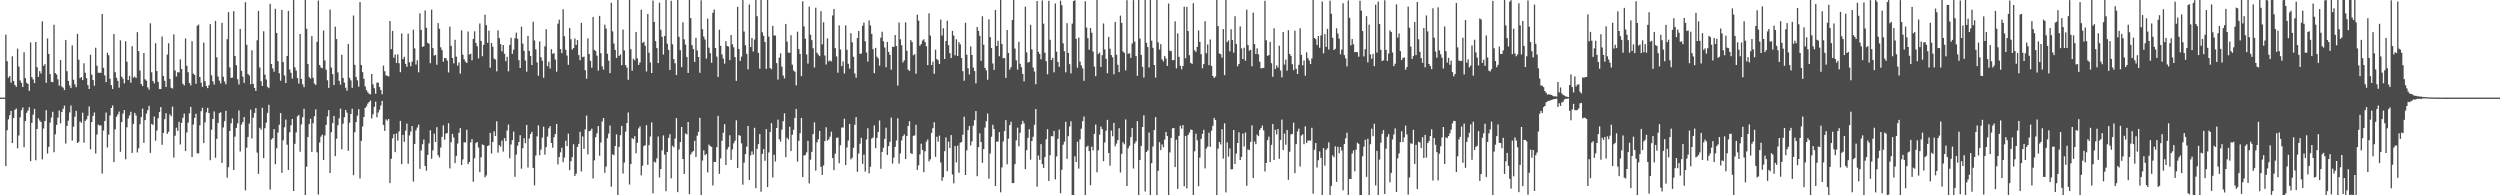 <svg xmlns="http://www.w3.org/2000/svg" width="1920" height="150"><path d="M0 74.961h1v1.000H0zM1 74.961h1v1.000H1zM2 74.966h1v1.000H2zM3 74.966h1v1.000H3zM4 26.589h1v101.009H4zM5 46.987h1v53.046H5zM6 59.633h1v32.000H6zM7 58.372h1v30.027H7zM8 63.506h1v21.696H8zM9 43.284h1v66.585H9zM10 62.148h1v28.503H10zM11 65.204h1v19.137H11zM12 66.666h1v16.702H12zM13 37.312h1v76.647H13zM14 51.091h1v52.932H14zM15 61.775h1v28.407H15zM16 63.636h1v20.993H16zM17 66.799h1v15.736H17zM18 40.141h1v72.971H18zM19 60.022h1v32.884H19zM20 63.533h1v23.095H20zM21 64.442h1v20.476H21zM22 69.800h1v12.593H22zM23 32.593h1v91.181H23zM24 59.244h1v35.045H24zM25 60.972h1v27.073H25zM26 63.780h1v19.824H26zM27 32.201h1v90.868H27zM28 51.599h1v47.420H28zM29 58.990h1v31.877H29zM30 54.648h1v37.983H30zM31 56.433h1v37.338H31zM32 16.365h1v105.990H32zM33 50.601h1v48.114H33zM34 49.269h1v43.781H34zM35 63.581h1v21.051H35zM36 29.553h1v88.363H36zM37 41.366h1v71.433H37zM38 56.861h1v37.329H38zM39 62.819h1v27.425H39zM40 63.116h1v22.744H40zM41 18.995h1v97.935H41zM42 56.158h1v47.015H42zM43 57.177h1v38.773H43zM44 60.986h1v29.391H44zM45 65.785h1v19.149H45zM46 46.111h1v48.661H46zM47 66.385h1v19.638H47zM48 67.339h1v16.235H48zM49 69.189h1v11.964H49zM50 30.688h1v79.531H50zM51 54.680h1v41.964H51zM52 62.180h1v30.467H52zM53 65.668h1v20.723H53zM54 67.621h1v13.413H54zM55 34.872h1v73.069H55zM56 61.237h1v36.102H56zM57 64.696h1v24.937H57zM58 66.953h1v18.208H58zM59 25.990h1v83.847H59zM60 45.879h1v63.010H60zM61 60.084h1v33.188H61zM62 59.111h1v35.209H62zM63 61.507h1v25.003H63zM64 48.564h1v61.035H64zM65 55.920h1v36.972H65zM66 60.077h1v31.621H66zM67 65.369h1v23.536H67zM68 68.369h1v13.410H68zM69 42.055h1v72.696H69zM70 57.385h1v36.370H70zM71 61.443h1v27.528H71zM72 65.781h1v20.604H72zM73 36.642h1v81.211H73zM74 50.494h1v52.852H74zM75 55.907h1v39.789H75zM76 55.829h1v40.588H76zM77 55.975h1v40.304H77zM78 10.787h1v122.506H78zM79 52.075h1v48.169H79zM80 57.905h1v35.065H80zM81 63.057h1v23.369H81zM82 40.524h1v72.754H82zM83 42.382h1v61.064H83zM84 60.459h1v28.240H84zM85 65.316h1v17.617H85zM86 68.296h1v12.735H86zM87 26.145h1v98.373H87zM88 55.437h1v43.937H88zM89 59.743h1v29.929H89zM90 62.112h1v25.802H90zM91 67.353h1v18.366H91zM92 30.995h1v85.576H92zM93 58.903h1v34.827H93zM94 60.514h1v26.679H94zM95 64.050h1v20.499H95zM96 31.705h1v90.687H96zM97 47.349h1v50.455H97zM98 61.503h1v29.435H98zM99 58.250h1v30.378H99zM100 63.478h1v22.374H100zM101 35.493h1v81.946H101zM102 59.564h1v35.560H102zM103 58.779h1v27.899H103zM104 59.919h1v28.775H104zM105 24.655h1v92.460H105zM106 39.253h1v74.626H106zM107 54.192h1v41.247H107zM108 64.469h1v25.452H108zM109 66.085h1v17.338H109zM110 40.693h1v69.048H110zM111 60.905h1v31.312H111zM112 61.942h1v25.335H112zM113 67.110h1v17.533H113zM114 68.875h1v12.360H114zM115 17.926h1v99.515H115zM116 55.559h1v39.583H116zM117 62.144h1v33.781H117zM118 64.002h1v25.486H118zM119 33.156h1v74.861H119zM120 54.579h1v45.644H120zM121 62.858h1v27.853H121zM122 68.305h1v17.686H122zM123 68.413h1v13.822H123zM124 28.036h1v83.181H124zM125 58.292h1v43.738H125zM126 62.038h1v29.483H126zM127 66.797h1v20.176H127zM128 41.949h1v60.790H128zM129 33.231h1v67.917H129zM130 60.596h1v27.240H130zM131 67.422h1v21.868H131zM132 67.982h1v13.875H132zM133 26.388h1v94.621H133zM134 54.099h1v50.142H134zM135 58.731h1v39.332H135zM136 55.433h1v45.145H136zM137 55.593h1v37.977H137zM138 45.616h1v65.349H138zM139 53.000h1v41.344H139zM140 64.375h1v26.116H140zM141 65.655h1v21.584H141zM142 29.528h1v86.482H142zM143 50.537h1v51.193H143zM144 55.451h1v38.695H144zM145 63.815h1v23.202H145zM146 65.575h1v16.548H146zM147 31.627h1v89.000H147zM148 56.520h1v39.158H148zM149 57.513h1v33.083H149zM150 64.355h1v23.014H150zM151 19.819h1v97.871H151zM152 18.903h1v98.968H152zM153 59.150h1v37.080H153zM154 63.492h1v21.918H154zM155 66.721h1v16.088H155zM156 32.723h1v77.141H156zM157 62.354h1v31.671H157zM158 65.977h1v20.325H158zM159 67.678h1v15.159H159zM160 65.428h1v21.437H160zM161 18.523h1v104.511H161zM162 57.857h1v41.763H162zM163 62.446h1v28.940H163zM164 64.959h1v20.597H164zM165 16.065h1v105.074H165zM166 44.039h1v62.598H166zM167 58.763h1v35.578H167zM168 61.878h1v24.971H168zM169 64.078h1v22.131H169zM170 17.546h1v107.608H170zM171 58.916h1v38.966H171zM172 62.613h1v30.396H172zM173 64.693h1v20.385H173zM174 30.091h1v106.363H174zM175 9.309h1v119.114H175zM176 51.750h1v48.844H176zM177 59.791h1v34.868H177zM178 59.601h1v31.305H178zM179 8.553h1v121.987H179zM180 43.039h1v61.861H180zM181 50.098h1v48.178H181zM182 60.855h1v33.903H182zM183 64.934h1v19.908H183zM184 22.286h1v94.115H184zM185 54.396h1v41.300H185zM186 58.871h1v34.916H186zM187 63.650h1v26.276H187zM188 1.710h1v144.466H188zM189 34.389h1v79.039H189zM190 56.866h1v48.274H190zM191 57.960h1v36.896H191zM192 64.703h1v19.508H192zM193 38.615h1v67.727H193zM194 64.414h1v25.960H194zM195 67.488h1v19.208H195zM196 69.859h1v13.161H196zM197 30.970h1v86.228H197zM198 8.327h1v125.225H198zM199 51.791h1v46.381H199zM200 62.347h1v37.212H200zM201 66.064h1v16.743H201zM202 23.989h1v97.475H202zM203 57.287h1v41.154H203zM204 61.079h1v33.106H204zM205 66.737h1v19.959H205zM206 67.703h1v12.783H206zM207 2.969h1v142.570H207zM208 49.194h1v57.952H208zM209 52.512h1v53.552H209zM210 55.094h1v44.033H210zM211 6.782h1v119.382H211zM212 25.282h1v88.663H212zM213 47.012h1v54.862H213zM214 56.248h1v39.565H214zM215 61.990h1v24.921H215zM216 7.606h1v125.125H216zM217 47.676h1v60.112H217zM218 57.939h1v39.812H218zM219 63.778h1v28.071H219zM220 42.957h1v68.130H220zM221 8.372h1v122.151H221zM222 53.355h1v48.247H222zM223 55.898h1v40.252H223zM224 60.340h1v30.987H224zM225 0.000h1v146.667H225zM226 51.663h1v58.826H226zM227 54.234h1v47.425H227zM228 59.933h1v29.334H228zM229 64.162h1v24.120H229zM230 26.070h1v90.471H230zM231 60.594h1v34.960H231zM232 64.760h1v25.315H232zM233 66.987h1v16.555H233zM234 0.005h1v149.973H234zM235 22.064h1v105.960H235zM236 49.084h1v56.201H236zM237 59.223h1v36.118H237zM238 60.413h1v30.792H238zM239 27.750h1v88.867H239zM240 59.754h1v34.852H240zM241 64.128h1v25.090H241zM242 65.202h1v18.830H242zM243 32.094h1v84.891H243zM244 0.389h1v149.002H244zM245 49.862h1v59.613H245zM246 51.791h1v53.170H246zM247 52.430h1v51.051H247zM248 23.444h1v99.506H248zM249 46.454h1v57.608H249zM250 53.545h1v42.355H250zM251 61.629h1v27.787H251zM252 67.504h1v17.059H252zM253 7.372h1v125.507H253zM254 51.908h1v49.689H254zM255 56.927h1v37.624H255zM256 65.268h1v23.758H256zM257 20.487h1v99.435H257zM258 29.984h1v76.550H258zM259 55.591h1v40.597H259zM260 62.089h1v28.769H260zM261 65.000h1v18.382H261zM262 42.027h1v72.671H262zM263 59.853h1v35.116H263zM264 63.425h1v26.597H264zM265 67.362h1v17.052H265zM266 69.674h1v16.846H266zM267 33.737h1v82.067H267zM268 59.727h1v34.592H268zM269 61.745h1v25.763H269zM270 67.429h1v16.100H270zM271 11.936h1v122.614H271zM272 49.766h1v51.749H272zM273 59.104h1v34.704H273zM274 61.693h1v27.141H274zM275 66.538h1v17.313H275zM276 1.579h1v135.484H276zM277 49.878h1v58.311H277zM278 55.447h1v41.719H278zM279 60.530h1v29.343H279zM280 66.422h1v16.489H280zM281 69.228h1v12.442H281zM282 70.864h1v8.686H282zM283 71.995h1v6.377H283zM284 72.507h1v4.688H284zM285 56.779h1v34.280H285zM286 64.801h1v23.026H286zM287 67.735h1v14.333H287zM288 71.958h1v6.139H288zM289 63.453h1v26.642H289zM290 63.469h1v22.948H290zM291 66.806h1v17.473H291zM292 69.166h1v11.833H292zM293 72.414h1v5.031H293zM294 50.400h1v45.546H294zM295 54.696h1v45.848H295zM296 57.875h1v33.804H296zM297 58.216h1v34.454H297zM298 58.791h1v32.591H298zM299 16.141h1v124.484H299zM300 37.743h1v84.202H300zM301 23.749h1v82.469H301zM302 44.293h1v58.746H302zM303 41.899h1v74.958H303zM304 48.335h1v54.195H304zM305 41.757h1v66.175H305zM306 48.514h1v52.369H306zM307 55.456h1v37.382H307zM308 25.701h1v100.334H308zM309 45.435h1v58.201H309zM310 43.602h1v65.301H310zM311 49.070h1v51.266H311zM312 51.302h1v43.637H312zM313 25.825h1v99.945H313zM314 47.894h1v56.143H314zM315 50.885h1v50.130H315zM316 47.335h1v49.464H316zM317 22.767h1v116.707H317zM318 37.148h1v73.502H318zM319 49.537h1v50.607H319zM320 46.305h1v51.616H320zM321 55.545h1v40.128H321zM322 10.206h1v119.460H322zM323 23.005h1v92.547H323zM324 36.044h1v74.742H324zM325 35.552h1v71.620H325zM326 8.031h1v119.400H326zM327 21.348h1v109.796H327zM328 32.858h1v86.125H328zM329 33.586h1v76.541H329zM330 48.537h1v51.485H330zM331 7.418h1v114.479H331zM332 36.912h1v78.615H332zM333 42.705h1v59.943H333zM334 42.226h1v66.853H334zM335 49.729h1v47.963H335zM336 17.734h1v101.584H336zM337 22.053h1v98.894H337zM338 36.365h1v76.983H338zM339 38.555h1v66.519H339zM340 47.411h1v48.890H340zM341 44.543h1v62.792H341zM342 44.701h1v57.919H342zM343 46.529h1v55.610H343zM344 55.643h1v39.041H344zM345 20.453h1v108.878H345zM346 35.209h1v73.985H346zM347 44.540h1v58.272H347zM348 48.681h1v56.951H348zM349 30.567h1v94.662H349zM350 43.529h1v76.230H350zM351 50.427h1v59.792H351zM352 47.875h1v54.131H352zM353 56.545h1v41.845H353zM354 23.275h1v103.470H354zM355 42.014h1v80.444H355zM356 45.536h1v63.774H356zM357 47.324h1v62.101H357zM358 48.399h1v51.241H358zM359 24.216h1v101.900H359zM360 41.853h1v82.555H360zM361 41.261h1v68.116H361zM362 46.287h1v60.572H362zM363 29.883h1v109.746H363zM364 24.078h1v97.464H364zM365 32.909h1v76.992H365zM366 35.557h1v73.497H366zM367 44.852h1v68.441H367zM368 18.022h1v114.159H368zM369 31.403h1v89.313H369zM370 43.167h1v67.782H370zM371 34.444h1v77.040H371zM372 11.339h1v124.852H372zM373 19.304h1v115.397H373zM374 32.813h1v79.375H374zM375 23.513h1v88.134H375zM376 52.034h1v50.073H376zM377 32.989h1v84.930H377zM378 35.923h1v73.131H378zM379 44.975h1v55.912H379zM380 45.719h1v58.716H380zM381 54.794h1v38.384H381zM382 23.268h1v93.934H382zM383 29.285h1v82.183H383zM384 33.888h1v78.698H384zM385 39.443h1v68.583H385zM386 34.575h1v81.877H386zM387 41.315h1v64.788H387zM388 46.980h1v61.389H388zM389 43.627h1v56.615H389zM390 54.787h1v40.872H390zM391 34.490h1v87.059H391zM392 29.050h1v81.964H392zM393 41.398h1v66.244H393zM394 38.152h1v62.893H394zM395 29.343h1v106.418H395zM396 25.042h1v93.715H396zM397 29.732h1v82.167H397zM398 46.179h1v62.902H398zM399 52.215h1v51.632H399zM400 20.542h1v108.981H400zM401 33.472h1v80.327H401zM402 39.006h1v67.171H402zM403 46.490h1v63.509H403zM404 55.025h1v40.913H404zM405 27.477h1v101.167H405zM406 39.054h1v67.356H406zM407 43.016h1v59.936H407zM408 49.992h1v51.284H408zM409 16.631h1v112.367H409zM410 31.094h1v111.291H410zM411 37.862h1v81.653H411zM412 47.907h1v56.860H412zM413 58.166h1v38.082H413zM414 31.796h1v87.414H414zM415 43.952h1v70.961H415zM416 46.626h1v59.050H416zM417 59.690h1v37.613H417zM418 35.561h1v83.150H418zM419 22.428h1v90.535H419zM420 50.816h1v54.104H420zM421 47.346h1v51.238H421zM422 52.659h1v44.177H422zM423 37.809h1v72.035H423zM424 41.272h1v72.165H424zM425 40.844h1v64.591H425zM426 45.715h1v57.185H426zM427 55.035h1v40.158H427zM428 18.157h1v108.114H428zM429 15.108h1v105.534H429zM430 37.752h1v79.240H430zM431 40.849h1v72.628H431zM432 7.114h1v117.432H432zM433 27.850h1v93.143H433zM434 38.173h1v69.913H434zM435 42.716h1v69.558H435zM436 49.757h1v52.923H436zM437 21.453h1v109.201H437zM438 30.091h1v93.722H438zM439 38.091h1v82.543H439zM440 36.930h1v73.868H440zM441 29.546h1v105.622H441zM442 34.520h1v98.849H442zM443 30.757h1v82.094H443zM444 42.352h1v68.119H444zM445 46.280h1v54.932H445zM446 17.562h1v114.088H446zM447 43.888h1v60.925H447zM448 43.465h1v70.941H448zM449 53.902h1v45.461H449zM450 60.468h1v28.256H450zM451 29.457h1v89.050H451zM452 41.496h1v59.229H452zM453 46.740h1v53.609H453zM454 52.018h1v46.816H454zM455 13.010h1v124.097H455zM456 38.297h1v84.834H456zM457 39.240h1v66.104H457zM458 42.760h1v59.645H458zM459 54.240h1v42.589H459zM460 12.209h1v107.381H460zM461 40.865h1v68.611H461zM462 50.940h1v42.410H462zM463 53.469h1v37.139H463zM464 18.967h1v113.738H464zM465 21.968h1v105.995H465zM466 41.267h1v64.916H466zM467 46.614h1v55.974H467zM468 56.163h1v40.201H468zM469 2.133h1v141.282H469zM470 24.115h1v94.411H470zM471 33.421h1v85.795H471zM472 38.301h1v73.820H472zM473 44.515h1v58.711H473zM474 0.000h1v150.000H474zM475 42.934h1v69.870H475zM476 41.798h1v62.000H476zM477 50.027h1v46.644H477zM478 22.671h1v110.611H478zM479 38.768h1v86.079H479zM480 49.974h1v51.078H480zM481 51.869h1v42.612H481zM482 61.269h1v25.104H482zM483 0.025h1v141.689H483zM484 37.793h1v88.190H484zM485 54.309h1v51.742H485zM486 45.090h1v61.799H486zM487 46.408h1v58.185H487zM488 24.500h1v93.184H488zM489 44.863h1v64.754H489zM490 49.834h1v48.835H490zM491 47.969h1v49.105H491zM492 7.400h1v127.310H492zM493 32.938h1v94.340H493zM494 32.112h1v80.172H494zM495 35.184h1v76.319H495zM496 54.909h1v41.261H496zM497 10.712h1v115.852H497zM498 40.512h1v70.925H498zM499 47.971h1v56.873H499zM500 56.051h1v37.968H500zM501 0.465h1v148.050H501zM502 16.880h1v107.301H502zM503 31.533h1v93.330H503zM504 36.900h1v84.674H504zM505 48.434h1v56.393H505zM506 2.085h1v134.248H506zM507 22.897h1v106.919H507zM508 28.285h1v87.272H508zM509 41.901h1v62.110H509zM510 27.718h1v91.083H510zM511 0.000h1v146.855H511zM512 33.584h1v83.177H512zM513 38.285h1v67.606H513zM514 53.776h1v49.277H514zM515 0.636h1v136.324H515zM516 34.003h1v77.896H516zM517 45.374h1v67.675H517zM518 48.571h1v57.874H518zM519 57.651h1v33.065H519zM520 0.000h1v147.569H520zM521 28.308h1v86.475H521zM522 38.539h1v70.545H522zM523 51.533h1v46.011H523zM524 17.086h1v105.012H524zM525 30.224h1v103.381H525zM526 34.232h1v68.267H526zM527 43.721h1v59.519H527zM528 56.010h1v37.670H528zM529 0.000h1v149.073H529zM530 13.870h1v104.827H530zM531 34.637h1v82.330H531zM532 37.690h1v78.313H532zM533 47.511h1v60.687H533zM534 29.036h1v91.467H534zM535 38.747h1v65.459H535zM536 43.781h1v57.464H536zM537 55.927h1v34.532H537zM538 0.227h1v149.773H538zM539 22.440h1v100.856H539zM540 28.088h1v87.363H540zM541 30.370h1v88.819H541zM542 45.039h1v73.227H542zM543 14.353h1v118.045H543zM544 36.637h1v74.413H544zM545 40.800h1v71.389H545zM546 48.166h1v64.683H546zM547 9.865h1v132.596H547zM548 7.343h1v116.962H548zM549 36.795h1v87.611H549zM550 43.478h1v69.588H550zM551 59.081h1v29.920H551zM552 22.838h1v110.705H552zM553 35.163h1v86.478H553zM554 41.817h1v66.306H554zM555 45.023h1v56.974H555zM556 48.887h1v46.436H556zM557 31.638h1v95.070H557zM558 35.303h1v79.510H558zM559 35.719h1v77.228H559zM560 46.177h1v57.718H560zM561 26.880h1v95.885H561zM562 34.007h1v80.712H562zM563 36.340h1v73.754H563zM564 43.895h1v64.244H564zM565 62.082h1v30.321H565zM566 5.278h1v123.767H566zM567 37.587h1v66.207H567zM568 46.799h1v57.519H568zM569 43.465h1v66.656H569zM570 0.000h1v141.840H570zM571 24.243h1v100.707H571zM572 34.756h1v83.637H572zM573 41.380h1v71.250H573zM574 53.226h1v43.511H574zM575 3.497h1v134.795H575zM576 36.127h1v83.207H576zM577 29.164h1v87.121H577zM578 39.592h1v79.135H578zM579 30.361h1v67.791H579zM580 0.057h1v144.463H580zM581 12.433h1v101.897H581zM582 40.647h1v70.069H582zM583 52.668h1v50.272H583zM584 0.000h1v147.258H584zM585 24.829h1v93.328H585zM586 27.493h1v87.008H586zM587 32.261h1v91.225H587zM588 52.890h1v46.304H588zM589 0.000h1v143.655H589zM590 28.109h1v88.975H590zM591 52.199h1v49.142H591zM592 53.206h1v41.341H592zM593 19.890h1v116.395H593zM594 27.232h1v91.620H594zM595 27.301h1v96.711H595zM596 48.489h1v49.815H596zM597 61.155h1v30.728H597zM598 44.190h1v62.754H598zM599 40.952h1v67.821H599zM600 51.171h1v48.400H600zM601 57.944h1v35.171H601zM602 60.221h1v26.837H602zM603 18.388h1v102.309H603zM604 31.911h1v73.898H604zM605 40.393h1v66.791H605zM606 40.604h1v56.731H606zM607 27.068h1v88.956H607zM608 49.596h1v53.884H608zM609 54.121h1v45.553H609zM610 55.087h1v35.505H610zM611 65.598h1v18.057H611zM612 24.330h1v99.831H612zM613 37.740h1v70.469H613zM614 41.345h1v60.973H614zM615 58.477h1v32.083H615zM616 1.028h1v134.969H616zM617 20.208h1v99.196H617zM618 29.734h1v89.373H618zM619 41.833h1v75.205H619zM620 48.871h1v59.336H620zM621 4.994h1v135.871H621zM622 26.651h1v95.958H622zM623 30.844h1v85.784H623zM624 37.063h1v65.951H624zM625 51.823h1v42.147H625zM626 5.905h1v125.136H626zM627 40.519h1v68.771H627zM628 42.059h1v64.884H628zM629 43.119h1v57.450H629zM630 8.546h1v119.531H630zM631 34.067h1v100.318H631zM632 17.118h1v109.966H632zM633 42.609h1v65.699H633zM634 49.535h1v48.185H634zM635 29.427h1v78.567H635zM636 47.157h1v59.876H636zM637 46.458h1v58.508H637zM638 47.161h1v53.983H638zM639 11.897h1v109.478H639zM640 6.846h1v123.843H640zM641 37.024h1v81.000H641zM642 43.291h1v62.582H642zM643 55.813h1v49.796H643zM644 19.524h1v105.885H644zM645 37.990h1v73.573H645zM646 50.782h1v47.143H646zM647 47.136h1v50.822H647zM648 56.447h1v34.754H648zM649 19.473h1v107.274H649zM650 38.189h1v75.088H650zM651 48.978h1v58.943H651zM652 52.668h1v42.580H652zM653 25.493h1v96.921H653zM654 32.483h1v88.705H654zM655 43.643h1v69.874H655zM656 56.431h1v39.423H656zM657 59.681h1v30.282H657zM658 29.260h1v102.671H658zM659 23.765h1v94.136H659zM660 41.350h1v69.055H660zM661 41.135h1v64.736H661zM662 19.769h1v106.065H662zM663 17.329h1v101.398H663zM664 31.709h1v100.078H664zM665 40.366h1v66.759H665zM666 47.248h1v51.247H666zM667 15.667h1v117.446H667zM668 19.508h1v108.524H668zM669 26.006h1v80.432H669zM670 37.717h1v67.922H670zM671 56.241h1v40.135H671zM672 36.742h1v77.063H672zM673 43.520h1v62.422H673zM674 44.856h1v56.537H674zM675 50.420h1v42.108H675zM676 28.917h1v100.735H676zM677 24.355h1v92.323H677zM678 31.750h1v81.691H678zM679 36.456h1v70.268H679zM680 51.656h1v46.404H680zM681 32.222h1v86.782H681zM682 39.821h1v72.406H682zM683 42.123h1v66.766H683zM684 53.574h1v36.722H684zM685 35.925h1v89.698H685zM686 36.005h1v85.029H686zM687 26.946h1v85.823H687zM688 35.344h1v72.584H688zM689 65.742h1v25.061H689zM690 17.276h1v108.377H690zM691 30.176h1v87.688H691zM692 34.838h1v72.953H692zM693 47.948h1v56.626H693zM694 46.339h1v56.901H694zM695 17.091h1v105.070H695zM696 39.034h1v65.424H696zM697 53.474h1v43.287H697zM698 54.458h1v38.631H698zM699 30.780h1v86.821H699zM700 32.327h1v85.946H700zM701 42.444h1v61.927H701zM702 41.572h1v62.401H702zM703 56.616h1v39.256H703zM704 11.243h1v119.201H704zM705 15.836h1v111.099H705zM706 35.145h1v83.442H706zM707 33.870h1v76.443H707zM708 31.119h1v84.021H708zM709 30.146h1v102.106H709zM710 32.288h1v83.935H710zM711 35.536h1v73.200H711zM712 50.008h1v57.093H712zM713 10.252h1v113.696H713zM714 27.342h1v95.003H714zM715 49.969h1v52.058H715zM716 47.305h1v51.087H716zM717 56.694h1v37.187H717zM718 38.168h1v82.257H718zM719 45.330h1v59.755H719zM720 46.257h1v62.470H720zM721 49.216h1v54.983H721zM722 15.058h1v109.746H722zM723 27.271h1v111.580H723zM724 21.703h1v114.424H724zM725 45.319h1v70.801H725zM726 31.471h1v74.040H726zM727 15.887h1v115.582H727zM728 34.708h1v74.115H728zM729 40.805h1v72.925H729zM730 44.582h1v59.144H730zM731 23.724h1v110.293H731zM732 27.351h1v113.486H732zM733 42.492h1v69.648H733zM734 30.201h1v94.550H734zM735 42.991h1v68.837H735zM736 32.352h1v100.366H736zM737 34.044h1v75.589H737zM738 44.616h1v64.459H738zM739 54.682h1v48.750H739zM740 61.990h1v27.643H740zM741 17.409h1v116.976H741zM742 42.023h1v73.447H742zM743 52.425h1v47.503H743zM744 57.193h1v39.531H744zM745 35.628h1v76.068H745zM746 42.233h1v66.361H746zM747 51.860h1v44.678H747zM748 54.593h1v37.729H748zM749 64.048h1v21.266H749zM750 20.757h1v114.573H750zM751 23.698h1v89.288H751zM752 27.537h1v74.893H752zM753 46.758h1v62.310H753zM754 12.513h1v112.515H754zM755 34.378h1v80.135H755zM756 52.183h1v45.809H756zM757 54.023h1v39.059H757zM758 61.214h1v25.994H758zM759 14.919h1v122.291H759zM760 28.510h1v89.357H760zM761 36.839h1v68.155H761zM762 48.717h1v47.137H762zM763 53.645h1v45.466H763zM764 7.645h1v135.184H764zM765 35.312h1v73.468H765zM766 31.288h1v77.468H766zM767 43.172h1v58.315H767zM768 0.000h1v147.709H768zM769 33.840h1v94.738H769zM770 44.758h1v63.875H770zM771 44.534h1v56.109H771zM772 59.802h1v32.465H772zM773 23.019h1v103.165H773zM774 40.677h1v65.818H774zM775 53.490h1v42.618H775zM776 51.544h1v42.012H776zM777 15.296h1v125.338H777zM778 0.021h1v140.554H778zM779 37.262h1v88.808H779zM780 46.268h1v61.554H780zM781 53.469h1v44.555H781zM782 32.092h1v80.364H782zM783 48.981h1v53.060H783zM784 51.654h1v43.875H784zM785 56.802h1v35.983H785zM786 62.514h1v32.239H786zM787 5.079h1v124.820H787zM788 40.171h1v75.168H788zM789 48.100h1v57.796H789zM790 47.573h1v51.639H790zM791 19.064h1v103.559H791zM792 37.953h1v70.259H792zM793 51.839h1v53.159H793zM794 54.911h1v40.934H794zM795 64.721h1v19.023H795zM796 0.810h1v142.566H796zM797 39.796h1v79.634H797zM798 41.444h1v81.332H798zM799 45.538h1v65.173H799zM800 0.359h1v125.703H800zM801 18.173h1v110.780H801zM802 40.443h1v80.181H802zM803 47.074h1v59.890H803zM804 57.021h1v42.204H804zM805 0.609h1v138.411H805zM806 30.574h1v88.595H806zM807 46.138h1v58.425H807zM808 44.456h1v60.252H808zM809 55.575h1v45.001H809zM810 2.673h1v135.081H810zM811 39.702h1v80.435H811zM812 47.541h1v59.128H812zM813 51.336h1v48.183H813zM814 0.497h1v147.922H814zM815 4.053h1v126.333H815zM816 33.263h1v77.821H816zM817 39.377h1v69.398H817zM818 55.568h1v37.977H818zM819 17.807h1v104.202H819zM820 40.659h1v63.939H820zM821 49.242h1v47.926H821zM822 56.355h1v36.828H822zM823 18.134h1v131.866H823zM824 0.815h1v149.185H824zM825 0.222h1v119.862H825zM826 29.846h1v94.640H826zM827 52.032h1v56.810H827zM828 28.857h1v100.639H828zM829 47.312h1v59.670H829zM830 50.246h1v48.563H830zM831 52.519h1v40.574H831zM832 62.043h1v27.455H832zM833 0.984h1v149.016H833zM834 21.153h1v91.604H834zM835 29.290h1v82.616H835zM836 38.184h1v77.830H836zM837 21.508h1v120.778H837zM838 25.131h1v87.482H838zM839 39.597h1v75.846H839zM840 51.132h1v51.680H840zM841 58.511h1v37.125H841zM842 0.007h1v132.309H842zM843 41.540h1v73.884H843zM844 40.409h1v62.991H844zM845 51.382h1v45.859H845zM846 42.371h1v56.766H846zM847 18.020h1v105.788H847zM848 37.928h1v71.529H848zM849 45.195h1v55.223H849zM850 56.287h1v35.791H850zM851 28.292h1v89.181H851zM852 37.445h1v89.792H852zM853 42.268h1v57.979H853zM854 44.016h1v60.641H854zM855 57.019h1v37.352H855zM856 16.825h1v95.546H856zM857 42.059h1v68.160H857zM858 49.747h1v57.892H858zM859 55.387h1v43.049H859zM860 11.987h1v120.508H860zM861 17.592h1v100.529H861zM862 39.528h1v69.746H862zM863 40.622h1v70.172H863zM864 54.089h1v37.681H864zM865 0.165h1v142.753H865zM866 41.315h1v72.573H866zM867 40.903h1v71.019H867zM868 44.453h1v60.879H868zM869 33.419h1v64.918H869zM870 0.112h1v129.308H870zM871 31.938h1v78.306H871zM872 43.034h1v65.486H872zM873 58.214h1v34.880H873zM874 0.000h1v149.947H874zM875 29.620h1v93.278H875zM876 42.176h1v69.913H876zM877 51.425h1v46.102H877zM878 59.539h1v29.057H878zM879 0.050h1v147.004H879zM880 32.867h1v83.900H880zM881 36.163h1v79.350H881zM882 51.821h1v49.977H882zM883 0.000h1v149.842H883zM884 31.224h1v94.097H884zM885 36.731h1v75.786H885zM886 49.921h1v49.954H886zM887 59.578h1v30.387H887zM888 0.000h1v149.886H888zM889 32.487h1v98.757H889zM890 38.017h1v71.208H890zM891 33.909h1v81.385H891zM892 45.607h1v65.280H892zM893 47.175h1v65.969H893zM894 42.936h1v64.292H894zM895 44.893h1v56.416H895zM896 50.567h1v53.921H896zM897 2.701h1v147.299H897zM898 38.960h1v78.077H898zM899 39.278h1v66.638H899zM900 46.284h1v52.291H900zM901 46.060h1v52.188H901zM902 16.351h1v111.971H902zM903 52.503h1v54.791H903zM904 25.619h1v119.446H904zM905 43.680h1v60.712H905zM906 50.544h1v45.997H906zM907 53.226h1v45.557H907zM908 50.706h1v45.365H908zM909 5.113h1v137.924H909zM910 44.762h1v59.634H910zM911 5.305h1v139.373H911zM912 23.872h1v79.830H912zM913 42.467h1v59.444H913zM914 48.324h1v51.234H914zM915 49.036h1v50.737H915zM916 2.440h1v147.443H916zM917 38.626h1v77.601H917zM918 39.857h1v62.872H918zM919 36.019h1v71.710H919zM920 23.401h1v119.581H920zM921 32.153h1v88.860H921zM922 41.659h1v65.031H922zM923 52.384h1v50.433H923zM924 49.228h1v50.444H924zM925 16.276h1v113.046H925zM926 40.926h1v73.129H926zM927 34.172h1v78.430H927zM928 50.013h1v51.934H928zM929 30.309h1v82.440H929zM930 50.654h1v49.721H930zM931 58.298h1v38.375H931zM932 59.896h1v30.623H932zM933 58.804h1v33.337H933zM934 0.000h1v150.000H934zM935 20.073h1v94.161H935zM936 41.045h1v67.993H936zM937 41.618h1v69.290H937zM938 44.284h1v54.926H938zM939 22.341h1v99.469H939zM940 57.713h1v36.981H940zM941 0.000h1v147.771H941zM942 32.339h1v77.047H942zM943 31.011h1v89.245H943zM944 39.498h1v74.486H944zM945 22.437h1v107.665H945zM946 30.741h1v99.243H946zM947 40.432h1v59.428H947zM948 12.426h1v113.481H948zM949 33.847h1v84.102H949zM950 50.910h1v58.902H950zM951 49.091h1v52.550H951zM952 20.277h1v102.611H952zM953 37.175h1v83.337H953zM954 45.300h1v57.283H954zM955 36.610h1v75.940H955zM956 46.587h1v55.203H956zM957 7.368h1v135.306H957zM958 34.623h1v80.165H958zM959 38.862h1v76.368H959zM960 38.226h1v70.783H960zM961 50.871h1v45.383H961zM962 9.684h1v127.054H962zM963 33.858h1v74.845H963zM964 41.446h1v69.311H964zM965 37.132h1v66.260H965zM966 41.743h1v62.790H966zM967 47.415h1v52.369H967zM968 52.489h1v45.800H968zM969 52.258h1v44.157H969zM970 52.107h1v48.055H970zM971 0.593h1v131.078H971zM972 30.901h1v94.253H972zM973 42.897h1v64.722H973zM974 42.320h1v62.593H974zM975 32.165h1v92.259H975zM976 48.555h1v62.728H976zM977 59.006h1v36.288H977zM978 21.732h1v101.167H978zM979 52.984h1v46.688H979zM980 50.226h1v53.008H980zM981 51.940h1v47.194H981zM982 35.136h1v86.874H982zM983 54.131h1v53.326H983zM984 59.434h1v32.401H984zM985 24.566h1v90.680H985zM986 49.606h1v52.998H986zM987 45.799h1v65.347H987zM988 54.243h1v45.528H988zM989 23.172h1v114.896H989zM990 41.421h1v75.111H990zM991 42.892h1v60.336H991zM992 49.379h1v53.497H992zM993 53.874h1v40.362H993zM994 23.531h1v109.444H994zM995 52.856h1v57.780H995zM996 56.827h1v44.180H996zM997 49.816h1v48.997H997zM998 21.732h1v106.162H998zM999 42.114h1v61.984H999zM1000 50.162h1v53.024H1000zM1001 46.445h1v64.303H1001zM1002 58.145h1v38.879H1002zM1003 40.118h1v69.741H1003zM1004 44.632h1v63.456H1004zM1005 46.424h1v61.522H1005zM1006 49.180h1v58.805H1006zM1007 44.920h1v53.220H1007zM1008 0.000h1v148.805H1008zM1009 29.205h1v85.846H1009zM1010 30.066h1v79.814H1010zM1011 34.614h1v94.051H1011zM1012 27.624h1v95.482H1012zM1013 36.678h1v79.609H1013zM1014 27.193h1v94.054H1014zM1015 1.110h1v148.872H1015zM1016 40.899h1v72.877H1016zM1017 26.202h1v101.051H1017zM1018 36.037h1v79.135H1018zM1019 22.188h1v91.719H1019zM1020 38.049h1v71.266H1020zM1021 0.492h1v149.508H1021zM1022 10.554h1v132.186H1022zM1023 29.020h1v90.284H1023zM1024 38.397h1v82.312H1024zM1025 37.479h1v74.900H1025zM1026 21.693h1v117.975H1026zM1027 25.733h1v87.022H1027zM1028 29.709h1v88.016H1028zM1029 41.691h1v71.222H1029zM1030 38.107h1v77.485H1030zM1031 2.497h1v143.648H1031zM1032 42.359h1v68.304H1032zM1033 44.822h1v61.376H1033zM1034 51.015h1v50.856H1034zM1035 0.350h1v149.366H1035zM1036 13.662h1v123.754H1036zM1037 34.884h1v102.639H1037zM1038 30.022h1v87.899H1038zM1039 34.035h1v81.495H1039zM1040 40.066h1v91.445H1040zM1041 39.851h1v75.141H1041zM1042 40.144h1v69.467H1042zM1043 43.497h1v66.993H1043zM1044 0.570h1v149.286H1044zM1045 8.150h1v141.763H1045zM1046 23.836h1v96.196H1046zM1047 43.336h1v69.231H1047zM1048 37.834h1v69.476H1048zM1049 12.401h1v123.447H1049zM1050 47.891h1v58.732H1050zM1051 18.954h1v131.046H1051zM1052 41.853h1v68.883H1052zM1053 45.115h1v53.683H1053zM1054 41.359h1v63.248H1054zM1055 50.832h1v44.214H1055zM1056 3.605h1v138.803H1056zM1057 40.398h1v75.466H1057zM1058 1.243h1v148.757H1058zM1059 18.452h1v104.115H1059zM1060 38.303h1v71.282H1060zM1061 46.909h1v55.855H1061zM1062 46.307h1v53.564H1062zM1063 0.199h1v148.782H1063zM1064 38.340h1v75.843H1064zM1065 46.772h1v58.309H1065zM1066 41.125h1v61.909H1066zM1067 23.362h1v116.642H1067zM1068 24.632h1v108.105H1068zM1069 40.283h1v66.830H1069zM1070 50.830h1v52.415H1070zM1071 48.942h1v49.670H1071zM1072 3.316h1v144.138H1072zM1073 28.871h1v92.705H1073zM1074 25.710h1v92.092H1074zM1075 39.288h1v69.890H1075zM1076 46.133h1v54.699H1076zM1077 44.449h1v64.733H1077zM1078 44.115h1v61.424H1078zM1079 53.531h1v42.914H1079zM1080 51.546h1v51.710H1080zM1081 5.127h1v144.386H1081zM1082 21.320h1v114.958H1082zM1083 35.809h1v74.230H1083zM1084 45.335h1v65.171H1084zM1085 43.039h1v56.660H1085zM1086 16.940h1v108.947H1086zM1087 42.270h1v68.988H1087zM1088 1.467h1v143.712H1088zM1089 30.141h1v78.704H1089zM1090 39.809h1v69.682H1090zM1091 44.662h1v69.039H1091zM1092 48.241h1v57.137H1092zM1093 21.503h1v99.849H1093zM1094 51.695h1v51.861H1094zM1095 11.886h1v109.144H1095zM1096 24.104h1v85.765H1096zM1097 49.102h1v59.297H1097zM1098 50.734h1v53.772H1098zM1099 53.091h1v46.242H1099zM1100 6.333h1v132.328H1100zM1101 28.979h1v77.038H1101zM1102 39.532h1v71.666H1102zM1103 44.350h1v72.486H1103zM1104 5.647h1v132.909H1104zM1105 38.706h1v79.341H1105zM1106 41.721h1v70.623H1106zM1107 44.334h1v61.254H1107zM1108 52.615h1v44.928H1108zM1109 20.316h1v105.560H1109zM1110 39.308h1v66.143H1110zM1111 48.001h1v58.119H1111zM1112 44.401h1v60.105H1112zM1113 49.722h1v52.687H1113zM1114 46.598h1v52.980H1114zM1115 55.403h1v39.377H1115zM1116 58.630h1v34.143H1116zM1117 56.838h1v36.203H1117zM1118 2.266h1v129.869H1118zM1119 36.404h1v83.681H1119zM1120 46.449h1v60.632H1120zM1121 46.875h1v58.217H1121zM1122 46.749h1v50.421H1122zM1123 28.967h1v96.043H1123zM1124 57.166h1v37.755H1124zM1125 15.422h1v113.454H1125zM1126 48.058h1v60.945H1126zM1127 45.577h1v60.044H1127zM1128 51.778h1v50.197H1128zM1129 50.372h1v45.127H1129zM1130 34.895h1v87.814H1130zM1131 58.134h1v35.374H1131zM1132 30.517h1v84.692H1132zM1133 40.267h1v72.513H1133zM1134 44.238h1v67.686H1134zM1135 50.212h1v50.488H1135zM1136 14.195h1v124.715H1136zM1137 14.937h1v118.766H1137zM1138 48.299h1v57.450H1138zM1139 45.772h1v56.610H1139zM1140 50.601h1v44.502H1140zM1141 27.244h1v108.620H1141zM1142 44.124h1v64.889H1142zM1143 54.270h1v48.199H1143zM1144 54.884h1v44.495H1144zM1145 53.117h1v40.265H1145zM1146 0.655h1v149.323H1146zM1147 37.063h1v79.350H1147zM1148 46.836h1v64.292H1148zM1149 51.622h1v52.907H1149zM1150 49.816h1v45.717H1150zM1151 35.760h1v73.985H1151zM1152 41.361h1v68.526H1152zM1153 41.432h1v72.413H1153zM1154 38.741h1v67.098H1154zM1155 0.000h1v133.584H1155zM1156 19.521h1v104.330H1156zM1157 29.253h1v88.222H1157zM1158 35.664h1v91.696H1158zM1159 1.176h1v136.152H1159zM1160 0.151h1v144.690H1160zM1161 41.576h1v66.384H1161zM1162 22.034h1v113.390H1162zM1163 41.061h1v64.472H1163zM1164 43.192h1v64.763H1164zM1165 41.785h1v71.307H1165zM1166 2.483h1v145.088H1166zM1167 19.498h1v107.137H1167zM1168 41.899h1v55.662H1168zM1169 16.129h1v126.837H1169zM1170 35.211h1v72.257H1170zM1171 51.434h1v56.015H1171zM1172 43.263h1v65.258H1172zM1173 0.307h1v149.309H1173zM1174 20.487h1v112.170H1174zM1175 32.233h1v82.735H1175zM1176 39.276h1v81.799H1176zM1177 44.103h1v71.092H1177zM1178 3.511h1v143.172H1178zM1179 33.614h1v85.599H1179zM1180 41.876h1v75.274H1180zM1181 52.499h1v48.595H1181zM1182 60.377h1v26.992H1182zM1183 65.714h1v19.416H1183zM1184 65.797h1v20.991H1184zM1185 66.916h1v15.415H1185zM1186 69.928h1v11.463H1186zM1187 71.290h1v7.244H1187zM1188 72.691h1v5.237H1188zM1189 72.343h1v4.999H1189zM1190 72.693h1v4.580H1190zM1191 72.906h1v3.845H1191zM1192 73.544h1v2.948H1192zM1193 73.997h1v2.060H1193zM1194 74.018h1v1.998H1194zM1195 74.139h1v1.653H1195zM1196 62.963h1v19.164H1196zM1197 70.963h1v8.350H1197zM1198 67.165h1v14.214H1198zM1199 71.741h1v6.928H1199zM1200 72.915h1v5.225H1200zM1201 73.430h1v2.895H1201zM1202 74.036h1v1.788H1202zM1203 74.313h1v1.575H1203zM1204 74.526h1v1.046H1204zM1205 65.348h1v19.819H1205zM1206 57.133h1v35.285H1206zM1207 66.866h1v17.192H1207zM1208 70.974h1v8.810H1208zM1209 58.662h1v25.869H1209zM1210 66.355h1v18.412H1210zM1211 64.943h1v19.437H1211zM1212 64.767h1v18.462H1212zM1213 70.438h1v8.920H1213zM1214 71.798h1v7.265H1214zM1215 59.397h1v31.543H1215zM1216 59.754h1v30.616H1216zM1217 59.072h1v31.373H1217zM1218 59.125h1v32.282H1218zM1219 10.998h1v131.815H1219zM1220 31.709h1v90.538H1220zM1221 24.463h1v112.399H1221zM1222 31.249h1v78.290H1222zM1223 43.655h1v64.772H1223zM1224 37.134h1v84.042H1224zM1225 31.304h1v86.523H1225zM1226 42.153h1v67.626H1226zM1227 47.630h1v55.319H1227zM1228 52.755h1v44.337H1228zM1229 26.264h1v96.434H1229zM1230 36.456h1v69.295H1230zM1231 42.252h1v65.161H1231zM1232 47.340h1v57.853H1232zM1233 20.176h1v101.552H1233zM1234 43.286h1v61.401H1234zM1235 45.760h1v61.188H1235zM1236 48.182h1v55.979H1236zM1237 51.842h1v43.976H1237zM1238 17.393h1v110.158H1238zM1239 37.251h1v73.497H1239zM1240 34.376h1v75.356H1240zM1241 36.948h1v65.436H1241zM1242 8.700h1v119.228H1242zM1243 23.792h1v111.497H1243zM1244 27.777h1v93.946H1244zM1245 30.647h1v84.802H1245zM1246 40.519h1v63.518H1246zM1247 6.052h1v130.407H1247zM1248 22.609h1v114.454H1248zM1249 26.708h1v103.074H1249zM1250 30.805h1v85.981H1250zM1251 40.450h1v69.167H1251zM1252 15.690h1v128.776H1252zM1253 39.125h1v80.659H1253zM1254 34.078h1v70.890H1254zM1255 40.803h1v74.374H1255zM1256 0.975h1v120.917H1256zM1257 17.686h1v132.095H1257zM1258 34.994h1v89.687H1258zM1259 34.133h1v84.221H1259zM1260 40.780h1v58.231H1260zM1261 30.968h1v84.340H1261zM1262 40.077h1v68.492H1262zM1263 33.776h1v73.525H1263zM1264 40.441h1v63.076H1264zM1265 19.082h1v105.331H1265zM1266 9.350h1v139.396H1266zM1267 31.993h1v103.196H1267zM1268 31.334h1v78.654H1268zM1269 52.899h1v51.538H1269zM1270 24.520h1v100.201H1270zM1271 34.637h1v76.681H1271zM1272 35.234h1v80.437H1272zM1273 40.869h1v61.025H1273zM1274 50.938h1v44.372H1274zM1275 26.743h1v117.366H1275zM1276 30.872h1v116.217H1276zM1277 38.056h1v77.798H1277zM1278 47.067h1v59.799H1278zM1279 19.075h1v121.980H1279zM1280 32.380h1v81.945H1280zM1281 30.448h1v90.444H1281zM1282 46.282h1v59.057H1282zM1283 51.588h1v47.160H1283zM1284 22.906h1v122.200H1284zM1285 13.969h1v122.548H1285zM1286 20.812h1v108.384H1286zM1287 28.532h1v92.870H1287zM1288 22.655h1v106.546H1288zM1289 25.134h1v100.117H1289zM1290 32.076h1v102.719H1290zM1291 31.773h1v90.421H1291zM1292 33.945h1v76.590H1292zM1293 13.799h1v128.821H1293zM1294 17.574h1v113.085H1294zM1295 23.682h1v98.148H1295zM1296 23.465h1v95.283H1296zM1297 48.516h1v51.788H1297zM1298 24.369h1v103.333H1298zM1299 40.837h1v72.069H1299zM1300 43.348h1v61.073H1300zM1301 50.020h1v48.737H1301zM1302 9.817h1v111.064H1302zM1303 31.563h1v88.627H1303zM1304 16.379h1v102.595H1304zM1305 31.357h1v85.699H1305zM1306 48.724h1v53.349H1306zM1307 25.438h1v97.448H1307zM1308 38.253h1v71.131H1308zM1309 37.141h1v70.064H1309zM1310 41.155h1v67.496H1310zM1311 37.051h1v86.320H1311zM1312 27.546h1v92.119H1312zM1313 28.391h1v89.446H1313zM1314 34.289h1v79.075H1314zM1315 46.417h1v61.950H1315zM1316 29.109h1v95.354H1316zM1317 33.813h1v83.985H1317zM1318 29.759h1v82.447H1318zM1319 44.440h1v66.471H1319zM1320 43.604h1v61.637H1320zM1321 21.904h1v105.125H1321zM1322 25.678h1v97.489H1322zM1323 38.642h1v85.047H1323zM1324 42.426h1v62.309H1324zM1325 27.388h1v104.186H1325zM1326 36.584h1v81.188H1326zM1327 36.955h1v70.091H1327zM1328 39.931h1v62.875H1328zM1329 43.165h1v59.538H1329zM1330 6.443h1v127.803H1330zM1331 11.222h1v138.771H1331zM1332 27.601h1v92.607H1332zM1333 49.905h1v58.272H1333zM1334 32.465h1v84.596H1334zM1335 38.216h1v83.882H1335zM1336 43.233h1v66.853H1336zM1337 32.673h1v72.605H1337zM1338 59.338h1v38.020H1338zM1339 16.269h1v104.740H1339zM1340 31.215h1v108.893H1340zM1341 47.168h1v69.101H1341zM1342 43.858h1v59.016H1342zM1343 47.944h1v47.654H1343zM1344 39.404h1v80.087H1344zM1345 29.929h1v80.421H1345zM1346 37.862h1v70.877H1346zM1347 43.998h1v55.676H1347zM1348 19.956h1v107.450H1348zM1349 7.876h1v128.414H1349zM1350 22.723h1v112.738H1350zM1351 31.977h1v83.319H1351zM1352 40.707h1v68.872H1352zM1353 4.900h1v125.468H1353zM1354 29.940h1v96.487H1354zM1355 40.054h1v79.469H1355zM1356 38.523h1v83.710H1356zM1357 24.136h1v114.772H1357zM1358 22.231h1v108.249H1358zM1359 31.973h1v99.552H1359zM1360 31.702h1v85.901H1360zM1361 38.081h1v80.648H1361zM1362 19.640h1v113.811H1362zM1363 23.046h1v102.012H1363zM1364 35.184h1v91.410H1364zM1365 38.615h1v73.914H1365zM1366 47.578h1v58.407H1366zM1367 16.232h1v119.510H1367zM1368 32.877h1v91.506H1368zM1369 37.374h1v68.455H1369zM1370 50.553h1v47.778H1370zM1371 22.492h1v96.631H1371zM1372 17.704h1v96.866H1372zM1373 40.256h1v72.440H1373zM1374 50.013h1v50.362H1374zM1375 54.128h1v44.097H1375zM1376 16.791h1v120.600H1376zM1377 33.602h1v86.933H1377zM1378 31.217h1v74.497H1378zM1379 33.183h1v75.138H1379zM1380 6.148h1v120.750H1380zM1381 18.638h1v103.493H1381zM1382 40.723h1v65.271H1382zM1383 52.167h1v44.958H1383zM1384 60.564h1v28.949H1384zM1385 20.977h1v122.731H1385zM1386 35.614h1v89.165H1386zM1387 28.635h1v80.403H1387zM1388 37.885h1v68.256H1388zM1389 49.139h1v58.469H1389zM1390 0.000h1v149.938H1390zM1391 27.136h1v92.149H1391zM1392 35.630h1v76.535H1392zM1393 37.825h1v77.533H1393zM1394 3.003h1v139.851H1394zM1395 30.547h1v94.408H1395zM1396 31.203h1v81.389H1396zM1397 36.546h1v76.372H1397zM1398 55.154h1v41.355H1398zM1399 8.627h1v131.140H1399zM1400 30.910h1v93.859H1400zM1401 40.617h1v63.003H1401zM1402 49.615h1v51.140H1402zM1403 17.445h1v126.228H1403zM1404 3.696h1v146.249H1404zM1405 21.556h1v106.590H1405zM1406 33.110h1v76.770H1406zM1407 44.515h1v56.656H1407zM1408 18.036h1v96.672H1408zM1409 45.250h1v73.967H1409zM1410 48.102h1v66.860H1410zM1411 46.696h1v53.948H1411zM1412 53.229h1v45.230H1412zM1413 9.176h1v119.418H1413zM1414 27.912h1v89.432H1414zM1415 30.002h1v86.496H1415zM1416 42.272h1v62.206H1416zM1417 10.556h1v116.958H1417zM1418 40.727h1v88.165H1418zM1419 39.793h1v83.232H1419zM1420 51.839h1v44.253H1420zM1421 61.665h1v24.140H1421zM1422 7.674h1v139.996H1422zM1423 27.017h1v95.175H1423zM1424 28.313h1v93.017H1424zM1425 29.933h1v80.391H1425zM1426 2.161h1v126.605H1426zM1427 12.149h1v127.116H1427zM1428 32.723h1v97.212H1428zM1429 35.646h1v70.803H1429zM1430 46.184h1v57.805H1430zM1431 1.831h1v148.139H1431zM1432 21.925h1v101.453H1432zM1433 36.282h1v84.356H1433zM1434 35.371h1v72.561H1434zM1435 48.019h1v61.538H1435zM1436 0.098h1v137.201H1436zM1437 37.711h1v86.365H1437zM1438 46.042h1v60.467H1438zM1439 53.863h1v44.237H1439zM1440 0.000h1v147.755H1440zM1441 1.323h1v128.732H1441zM1442 28.198h1v93.278H1442zM1443 33.403h1v82.291H1443zM1444 52.004h1v49.366H1444zM1445 8.217h1v140.252H1445zM1446 28.640h1v86.365H1446zM1447 45.030h1v56.832H1447zM1448 46.770h1v55.864H1448zM1449 1.490h1v148.510H1449zM1450 0.073h1v149.423H1450zM1451 17.846h1v106.258H1451zM1452 16.798h1v103.149H1452zM1453 43.215h1v62.071H1453zM1454 21.561h1v114.777H1454zM1455 31.146h1v96.796H1455zM1456 41.679h1v62.820H1456zM1457 51.148h1v43.401H1457zM1458 57.941h1v34.125H1458zM1459 0.108h1v149.824H1459zM1460 16.962h1v105.337H1460zM1461 26.656h1v92.307H1461zM1462 38.015h1v84.862H1462zM1463 20.382h1v124.257H1463zM1464 28.718h1v98.924H1464zM1465 36.095h1v80.950H1465zM1466 42.828h1v73.484H1466zM1467 49.226h1v58.169H1467zM1468 5.335h1v130.508H1468zM1469 25.591h1v103.175H1469zM1470 24.616h1v104.914H1470zM1471 37.971h1v77.022H1471zM1472 47.008h1v60.792H1472zM1473 14.967h1v119.943H1473zM1474 36.182h1v79.863H1474zM1475 31.874h1v75.159H1475zM1476 45.834h1v56.031H1476zM1477 32.590h1v98.361H1477zM1478 32.352h1v88.258H1478zM1479 34.394h1v85.230H1479zM1480 39.391h1v71.151H1480zM1481 51.842h1v53.747H1481zM1482 17.521h1v121.804H1482zM1483 32.774h1v84.571H1483zM1484 41.201h1v76.977H1484zM1485 51.787h1v53.873H1485zM1486 6.567h1v128.091H1486zM1487 9.412h1v121.872H1487zM1488 36.948h1v69.018H1488zM1489 36.884h1v67.242H1489zM1490 51.871h1v41.396H1490zM1491 0.000h1v143.358H1491zM1492 29.075h1v96.471H1492zM1493 34.353h1v83.983H1493zM1494 43.238h1v68.590H1494zM1495 3.758h1v116.855H1495zM1496 3.838h1v146.040H1496zM1497 16.534h1v112.978H1497zM1498 32.027h1v89.909H1498zM1499 30.602h1v81.977H1499zM1500 0.000h1v150.000H1500zM1501 13.985h1v130.321H1501zM1502 34.083h1v85.734H1502zM1503 41.725h1v83.166H1503zM1504 46.719h1v54.404H1504zM1505 0.433h1v148.762H1505zM1506 29.173h1v94.651H1506zM1507 19.636h1v107.864H1507zM1508 45.161h1v74.010H1508zM1509 0.000h1v149.954H1509zM1510 19.139h1v120.911H1510zM1511 14.383h1v123.440H1511zM1512 24.596h1v109.597H1512zM1513 21.865h1v95.765H1513zM1514 7.498h1v139.771H1514zM1515 19.354h1v109.462H1515zM1516 15.564h1v105.049H1516zM1517 38.262h1v63.071H1517zM1518 50.775h1v45.594H1518zM1519 32.650h1v86.729H1519zM1520 44.055h1v69.556H1520zM1521 58.193h1v38.386H1521zM1522 58.434h1v33.568H1522zM1523 12.611h1v136.803H1523zM1524 31.469h1v88.375H1524zM1525 24.651h1v88.258H1525zM1526 45.417h1v60.112H1526zM1527 52.009h1v43.426H1527zM1528 34.598h1v83.770H1528zM1529 47.049h1v54.788H1529zM1530 51.888h1v44.644H1530zM1531 50.379h1v44.491H1531zM1532 8.407h1v136.876H1532zM1533 22.034h1v105.649H1533zM1534 36.369h1v83.456H1534zM1535 46.561h1v56.274H1535zM1536 53.538h1v38.906H1536zM1537 15.012h1v121.708H1537zM1538 17.578h1v105.262H1538zM1539 25.706h1v85.122H1539zM1540 39.970h1v65.386H1540zM1541 29.242h1v78.441H1541zM1542 10.636h1v139.364H1542zM1543 0.405h1v140.261H1543zM1544 30.466h1v83.900H1544zM1545 40.652h1v64.875H1545zM1546 3.804h1v124.122H1546zM1547 39.244h1v83.083H1547zM1548 48.962h1v63.163H1548zM1549 40.649h1v59.668H1549zM1550 56.307h1v36.564H1550zM1551 11.142h1v135.470H1551zM1552 10.762h1v114.497H1552zM1553 40.508h1v73.900H1553zM1554 46.870h1v63.671H1554zM1555 40.883h1v81.975H1555zM1556 32.714h1v80.085H1556zM1557 35.534h1v75.786H1557zM1558 42.865h1v62.751H1558zM1559 53.206h1v42.467H1559zM1560 16.253h1v126.189H1560zM1561 22.394h1v106.374H1561zM1562 25.500h1v95.422H1562zM1563 38.493h1v66.358H1563zM1564 55.710h1v36.095H1564zM1565 31.817h1v86.134H1565zM1566 47.655h1v62.573H1566zM1567 33.842h1v75.111H1567zM1568 53.428h1v45.093H1568zM1569 15.033h1v120.790H1569zM1570 16.084h1v119.787H1570zM1571 27.120h1v86.418H1571zM1572 35.294h1v71.755H1572zM1573 56.376h1v43.740H1573zM1574 21.568h1v118.231H1574zM1575 27.031h1v109.254H1575zM1576 40.219h1v72.481H1576zM1577 42.329h1v70.291H1577zM1578 17.285h1v130.197H1578zM1579 16.649h1v124.067H1579zM1580 7.814h1v125.800H1580zM1581 25.468h1v89.396H1581zM1582 36.958h1v64.470H1582zM1583 13.939h1v130.339H1583zM1584 20.762h1v129.085H1584zM1585 36.887h1v83.172H1585zM1586 24.868h1v101.698H1586zM1587 36.916h1v75.003H1587zM1588 12.385h1v131.128H1588zM1589 0.124h1v146.640H1589zM1590 26.768h1v98.675H1590zM1591 45.344h1v52.186H1591zM1592 27.136h1v94.889H1592zM1593 33.142h1v79.778H1593zM1594 49.516h1v50.412H1594zM1595 49.205h1v51.167H1595zM1596 55.227h1v36.251H1596zM1597 1.582h1v148.418H1597zM1598 17.773h1v116.521H1598zM1599 23.520h1v99.902H1599zM1600 31.892h1v83.900H1600zM1601 21.096h1v103.616H1601zM1602 31.652h1v85.351H1602zM1603 46.413h1v60.501H1603zM1604 47.461h1v60.776H1604zM1605 53.435h1v44.740H1605zM1606 0.000h1v142.481H1606zM1607 19.787h1v106.319H1607zM1608 18.537h1v96.997H1608zM1609 37.784h1v70.803H1609zM1610 51.716h1v47.157H1610zM1611 25.548h1v97.237H1611zM1612 33.126h1v74.829H1612zM1613 47.326h1v59.531H1613zM1614 49.356h1v52.921H1614zM1615 17.027h1v122.213H1615zM1616 0.000h1v131.840H1616zM1617 12.552h1v116.210H1617zM1618 30.100h1v80.771H1618zM1619 54.433h1v42.406H1619zM1620 31.533h1v80.309H1620zM1621 45.241h1v69.737H1621zM1622 51.768h1v53.486H1622zM1623 53.497h1v41.325H1623zM1624 4.781h1v138.128H1624zM1625 8.256h1v132.435H1625zM1626 28.624h1v98.904H1626zM1627 23.719h1v104.919H1627zM1628 53.190h1v43.449H1628zM1629 26.072h1v97.489H1629zM1630 29.368h1v90.794H1630zM1631 44.128h1v60.181H1631zM1632 51.485h1v55.676H1632zM1633 49.917h1v48.299H1633zM1634 18.993h1v119.382H1634zM1635 24.772h1v95.804H1635zM1636 34.458h1v75.830H1636zM1637 44.511h1v56.191H1637zM1638 28.869h1v81.810H1638zM1639 46.282h1v79.419H1639zM1640 48.736h1v55.896H1640zM1641 42.396h1v74.049H1641zM1642 52.151h1v46.867H1642zM1643 0.046h1v142.547H1643zM1644 21.011h1v114.868H1644zM1645 11.561h1v120.073H1645zM1646 38.203h1v81.822H1646zM1647 33.215h1v91.817H1647zM1648 14.049h1v128.155H1648zM1649 24.291h1v119.346H1649zM1650 31.483h1v88.139H1650zM1651 46.616h1v61.005H1651zM1652 17.999h1v115.523H1652zM1653 28.203h1v95.150H1653zM1654 35.923h1v76.681H1654zM1655 38.004h1v76.903H1655zM1656 44.453h1v63.156H1656zM1657 15.230h1v128.219H1657zM1658 11.652h1v131.021H1658zM1659 34.616h1v75.374H1659zM1660 47.415h1v55.628H1660zM1661 7.045h1v123.960H1661zM1662 32.348h1v89.925H1662zM1663 29.068h1v97.659H1663zM1664 49.521h1v58.641H1664zM1665 51.118h1v43.607H1665zM1666 33.142h1v94.866H1666zM1667 29.379h1v88.153H1667zM1668 44.108h1v72.115H1668zM1669 48.360h1v63.037H1669zM1670 1.318h1v135.294H1670zM1671 18.153h1v113.420H1671zM1672 13.465h1v109.869H1672zM1673 28.235h1v92.655H1673zM1674 40.212h1v79.183H1674zM1675 11.069h1v121.872H1675zM1676 32.444h1v76.828H1676zM1677 40.748h1v61.462H1677zM1678 45.980h1v59.153H1678zM1679 36.823h1v74.926H1679zM1680 3.877h1v144.605H1680zM1681 3.200h1v146.093H1681zM1682 18.723h1v103.728H1682zM1683 38.436h1v81.863H1683zM1684 2.261h1v147.562H1684zM1685 0.165h1v149.821H1685zM1686 18.400h1v117.249H1686zM1687 20.016h1v107.674H1687zM1688 42.300h1v69.677H1688zM1689 0.000h1v149.963H1689zM1690 35.143h1v82.188H1690zM1691 29.876h1v87.919H1691zM1692 41.613h1v58.901H1692zM1693 26.678h1v110.115H1693zM1694 7.750h1v122.149H1694zM1695 36.713h1v79.622H1695zM1696 44.618h1v55.679H1696zM1697 49.679h1v51.703H1697zM1698 3.385h1v143.214H1698zM1699 24.781h1v110.222H1699zM1700 28.853h1v83.051H1700zM1701 37.919h1v74.974H1701zM1702 47.591h1v49.615H1702zM1703 25.557h1v102.376H1703zM1704 19.968h1v113.568H1704zM1705 37.516h1v76.448H1705zM1706 48.001h1v62.669H1706zM1707 21.618h1v123.878H1707zM1708 19.308h1v128.480H1708zM1709 6.818h1v122.964H1709zM1710 24.619h1v97.816H1710zM1711 42.432h1v71.138H1711zM1712 31.904h1v91.458H1712zM1713 39.388h1v69.904H1713zM1714 40.540h1v68.945H1714zM1715 36.369h1v72.499H1715zM1716 20.494h1v121.987H1716zM1717 5.901h1v139.084H1717zM1718 6.347h1v137.414H1718zM1719 16.058h1v116.876H1719zM1720 31.041h1v79.858H1720zM1721 0.000h1v148.865H1721zM1722 18.027h1v121.934H1722zM1723 12.408h1v124.681H1723zM1724 27.148h1v84.818H1724zM1725 40.013h1v70.778H1725zM1726 0.000h1v140.481H1726zM1727 28.587h1v86.734H1727zM1728 41.327h1v67.533H1728zM1729 43.659h1v66.855H1729zM1730 3.369h1v127.818H1730zM1731 29.061h1v100.099H1731zM1732 48.335h1v67.222H1732zM1733 51.249h1v60.092H1733zM1734 51.773h1v41.749H1734zM1735 0.000h1v146.850H1735zM1736 5.981h1v126.995H1736zM1737 18.791h1v103.731H1737zM1738 35.092h1v84.095H1738zM1739 31.107h1v113.923H1739zM1740 0.000h1v134.255H1740zM1741 0.282h1v129.086H1741zM1742 41.993h1v82.584H1742zM1743 45.355h1v66.249H1743zM1744 0.000h1v149.654H1744zM1745 0.000h1v146.720H1745zM1746 10.993h1v122.353H1746zM1747 22.291h1v101.051H1747zM1748 39.771h1v62.543H1748zM1749 23.573h1v112.484H1749zM1750 39.331h1v62.378H1750zM1751 43.174h1v63.461H1751zM1752 46.662h1v65.683H1752zM1753 0.112h1v149.741H1753zM1754 0.000h1v150.000H1754zM1755 4.585h1v143.946H1755zM1756 16.063h1v111.760H1756zM1757 29.322h1v89.563H1757zM1758 9.473h1v133.317H1758zM1759 8.235h1v138.032H1759zM1760 25.248h1v111.248H1760zM1761 40.402h1v65.081H1761zM1762 14.021h1v116.903H1762zM1763 1.332h1v144.715H1763zM1764 34.616h1v84.159H1764zM1765 42.123h1v67.697H1765zM1766 51.384h1v54.756H1766zM1767 17.365h1v120.394H1767zM1768 8.134h1v136.304H1768zM1769 18.285h1v99.650H1769zM1770 40.423h1v80.959H1770zM1771 40.560h1v63.369H1771zM1772 24.541h1v109.437H1772zM1773 24.037h1v103.394H1773zM1774 30.585h1v87.139H1774zM1775 43.053h1v68.377H1775zM1776 2.719h1v118.558H1776zM1777 12.836h1v123.582H1777zM1778 18.942h1v116.887H1778zM1779 41.489h1v73.829H1779zM1780 48.315h1v54.759H1780zM1781 6.956h1v131.396H1781zM1782 25.117h1v104.736H1782zM1783 35.488h1v83.005H1783zM1784 36.566h1v80.776H1784zM1785 0.394h1v119.597H1785zM1786 0.000h1v150.000H1786zM1787 30.709h1v116.105H1787zM1788 32.373h1v89.808H1788zM1789 39.045h1v79.350H1789zM1790 0.000h1v149.320H1790zM1791 9.384h1v120.128H1791zM1792 6.329h1v126.928H1792zM1793 26.791h1v104.264H1793zM1794 34.763h1v88.888H1794zM1795 0.000h1v150.000H1795zM1796 22.414h1v113.665H1796zM1797 29.832h1v98.636H1797zM1798 28.789h1v90.238H1798zM1799 0.000h1v149.013H1799zM1800 0.027h1v136.656H1800zM1801 10.284h1v139.716H1801zM1802 14.680h1v131.557H1802zM1803 23.140h1v106.832H1803zM1804 0.000h1v150.000H1804zM1805 0.000h1v149.629H1805zM1806 13.483h1v136.121H1806zM1807 15.356h1v134.644H1807zM1808 0.000h1v134.399H1808zM1809 17.143h1v132.687H1809zM1810 37.191h1v75.686H1810zM1811 50.226h1v49.451H1811zM1812 58.502h1v29.698H1812zM1813 30.599h1v84.834H1813zM1814 44.630h1v61.508H1814zM1815 49.979h1v48.311H1815zM1816 64.693h1v19.881H1816zM1817 67.390h1v14.836H1817zM1818 14.049h1v118.022H1818zM1819 44.442h1v63.220H1819zM1820 58.491h1v33.413H1820zM1821 63.725h1v21.286H1821zM1822 24.671h1v95.351H1822zM1823 40.965h1v69.854H1823zM1824 53.350h1v40.238H1824zM1825 64.730h1v19.057H1825zM1826 68.204h1v12.831H1826zM1827 18.283h1v106.974H1827zM1828 43.357h1v73.337H1828zM1829 55.779h1v35.672H1829zM1830 63.947h1v20.982H1830zM1831 53.975h1v40.710H1831zM1832 29.114h1v88.386H1832zM1833 52.407h1v46.136H1833zM1834 64.934h1v18.856H1834zM1835 66.763h1v15.740H1835zM1836 0.256h1v144.404H1836zM1837 35.383h1v91.133H1837zM1838 41.803h1v71.614H1838zM1839 40.102h1v71.840H1839zM1840 40.736h1v71.003H1840zM1841 1.112h1v135.413H1841zM1842 37.365h1v65.086H1842zM1843 38.132h1v68.494H1843zM1844 40.565h1v61.263H1844zM1845 50.091h1v52.206H1845zM1846 60.754h1v31.289H1846zM1847 65.444h1v19.460H1847zM1848 67.873h1v13.490H1848zM1849 70.322h1v7.883H1849zM1850 71.732h1v6.734H1850zM1851 72.130h1v5.674H1851zM1852 72.347h1v4.978H1852zM1853 73.178h1v3.227H1853zM1854 73.544h1v2.978H1854zM1855 73.551h1v2.724H1855zM1856 73.906h1v1.929H1856zM1857 74.025h1v1.989H1857zM1858 74.151h1v1.586H1858zM1859 74.169h1v1.973H1859zM1860 74.455h1v1.229H1860zM1861 74.478h1v1.023H1861zM1862 74.563h1v1.000H1862zM1863 74.629h1v1.000H1863zM1864 74.732h1v1.000H1864zM1865 74.785h1v1.000H1865zM1866 74.812h1v1.000H1866zM1867 74.844h1v1.000H1867zM1868 74.872h1v1.000H1868zM1869 74.892h1v1.000H1869zM1870 74.888h1v1.000H1870zM1871 74.911h1v1.000H1871zM1872 74.915h1v1.000H1872zM1873 74.924h1v1.000H1873zM1874 74.940h1v1.000H1874zM1875 74.945h1v1.000H1875zM1876 74.957h1v1.000H1876zM1877 74.957h1v1.000H1877zM1878 74.961h1v1.000H1878zM1879 74.963h1v1.000H1879zM1880 74.966h1v1.000H1880zM1881 74.966h1v1.000H1881zM1882 74.968h1v1.000H1882zM1883 74.963h1v1.000H1883zM1884 74.961h1v1.000H1884zM1885 74.966h1v1.000H1885zM1886 74.966h1v1.000H1886zM1887 74.963h1v1.000H1887zM1888 74.968h1v1.000H1888zM1889 74.966h1v1.000H1889zM1890 74.968h1v1.000H1890zM1891 74.966h1v1.000H1891zM1892 74.966h1v1.000H1892zM1893 74.966h1v1.000H1893zM1894 74.966h1v1.000H1894zM1895 74.966h1v1.000H1895zM1896 74.966h1v1.000H1896zM1897 74.966h1v1.000H1897zM1898 74.966h1v1.000H1898zM1899 74.966h1v1.000H1899zM1900 74.968h1v1.000H1900zM1901 74.963h1v1.000H1901zM1902 74.966h1v1.000H1902zM1903 74.966h1v1.000H1903zM1904 74.966h1v1.000H1904zM1905 74.968h1v1.000H1905zM1906 74.963h1v1.000H1906zM1907 74.966h1v1.000H1907zM1908 74.966h1v1.000H1908zM1909 74.966h1v1.000H1909zM1910 74.966h1v1.000H1910zM1911 74.968h1v1.000H1911zM1912 74.966h1v1.000H1912zM1913 74.966h1v1.000H1913zM1914 74.968h1v1.000H1914zM1915 74.968h1v1.000H1915zM1916 74.968h1v1.000H1916zM1917 74.966h1v1.000H1917zM1918 74.966h1v1.000H1918zM1919 74.966h1v1.000H1919z" fill="#4a4a4a"/></svg>